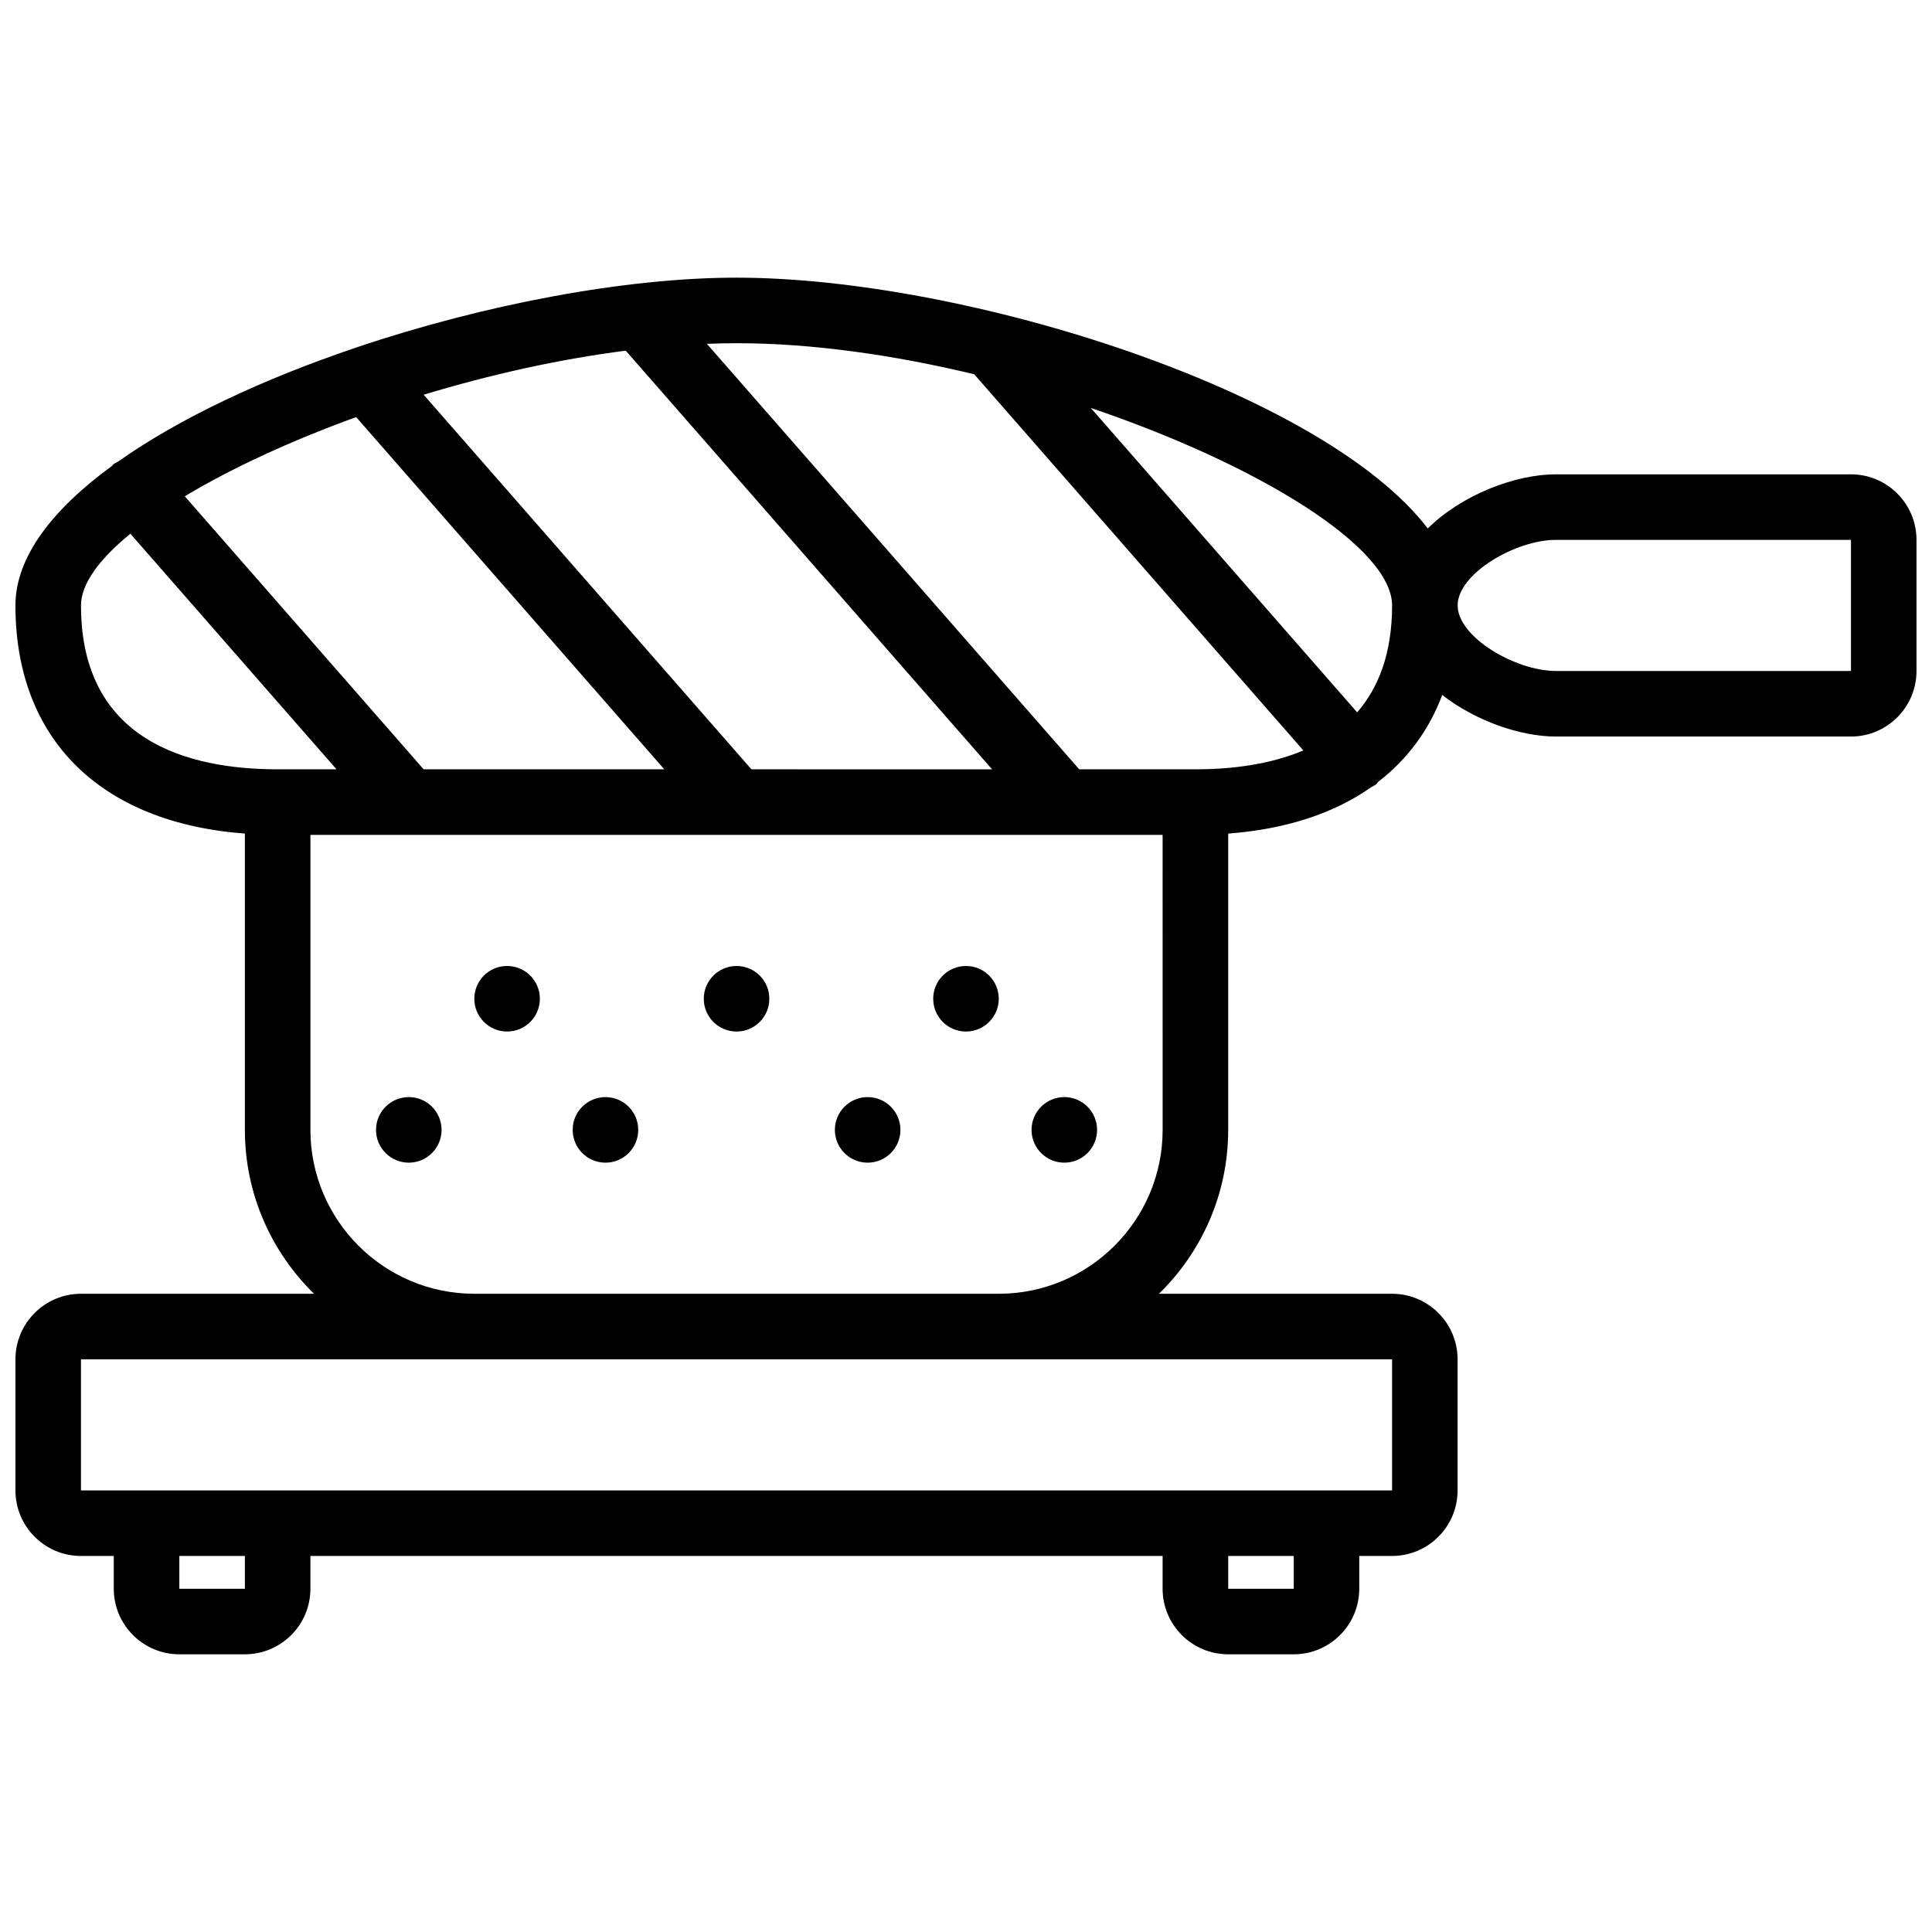 <?xml version="1.0" encoding="UTF-8"?>
<!-- Uploaded to: ICON Repo, www.iconrepo.com, Generator: ICON Repo Mixer Tools -->
<svg width="800px" height="800px" version="1.1" viewBox="144 144 512 512" xmlns="http://www.w3.org/2000/svg">
 <defs>
  <clipPath id="a">
   <path d="m148.09 217h503.81v366h-503.81z"/>
  </clipPath>
 </defs>
 <g clip-path="url(#a)">
  <path d="m634.53 269.7h-78.176c-10.711 0-24.801 5.324-33.988 14.34-27.773-36.379-122.39-66.457-183.17-66.457-29.41 0-66.754 7.055-100.61 18.449-0.227 0.062-0.426 0.141-0.645 0.227-24.07 8.148-46.289 18.492-62.637 30.062-0.426 0.262-0.902 0.398-1.293 0.738-0.129 0.113-0.172 0.27-0.297 0.383-15.738 11.492-25.625 24.129-25.625 37.004 0 35.465 22.559 57.59 60.805 60.465v78.516c0 17.008 7.035 32.383 18.328 43.434h-61.762c-9.582 0-17.371 7.793-17.371 17.371v34.746c0 9.582 7.793 17.371 17.371 17.371h8.688v8.688c0 9.582 7.793 17.371 17.371 17.371h17.371c9.582 0 17.371-7.793 17.371-17.371v-8.688h225.84v8.688c0 9.582 7.793 17.371 17.371 17.371h17.371c9.582 0 17.371-7.793 17.371-17.371v-8.688h8.688c9.582 0 17.371-7.793 17.371-17.371v-34.746c0-9.582-7.793-17.371-17.371-17.371h-61.77c11.312-11.051 18.348-26.426 18.348-43.434v-78.516c15.332-1.156 28.145-5.394 37.984-12.352 0.426-0.262 0.887-0.418 1.277-0.754 0.191-0.164 0.27-0.398 0.453-0.582 7.75-5.957 13.5-13.699 17.008-23.047 8.973 6.965 20.832 11.016 30.141 11.016h78.176c9.582 0 17.371-7.793 17.371-17.371v-34.746c0.004-9.582-7.785-17.375-17.367-17.375zm-232.35-26.512 87.219 99.684c-8.859 3.754-19.082 5.004-28.594 5.004h-30.801l-98.672-112.76c2.648-0.102 5.273-0.164 7.863-0.164 20.082 0 41.848 3.152 62.984 8.234zm-59.043 104.69-86.863-99.27c17.328-5.254 35.656-9.391 53.559-11.676l97.082 110.95zm-86.863 0-63.305-72.359c12.344-7.41 28.031-14.68 45.422-20.984l81.66 93.344zm-90.809-43.43c0-5.68 4.805-12.238 13.09-19.004l54.629 62.434h-15.598c-23.777 0-52.121-7.539-52.121-43.43zm43.434 260.59h-17.371v-8.688h17.371zm277.96 0h-17.371v-8.688h17.371zm26.059-60.805v34.746h-347.46v-34.746zm-60.805-60.805c0 23.949-19.484 43.434-43.434 43.434h-138.98c-23.949 0-43.434-19.484-43.434-43.434v-78.176h225.84zm51.555-110.64-70.594-80.68c44.473 15.062 79.844 36.906 79.844 52.336 0 12.715-3.606 21.82-9.25 28.344zm130.86-10.973h-78.176c-10.762 0-26.059-8.98-26.059-17.371s15.297-17.371 26.059-17.371h78.176z"/>
 </g>
 <path d="m408.68 408.68c0 4.797-3.887 8.688-8.684 8.688-4.801 0-8.688-3.891-8.688-8.688s3.887-8.684 8.688-8.684c4.797 0 8.684 3.887 8.684 8.684"/>
 <path d="m434.74 443.43c0 4.797-3.887 8.688-8.684 8.688s-8.688-3.891-8.688-8.688c0-4.797 3.891-8.688 8.688-8.688s8.684 3.891 8.684 8.688"/>
 <path d="m382.62 443.43c0 4.797-3.887 8.688-8.688 8.688-4.797 0-8.684-3.891-8.684-8.688 0-4.797 3.887-8.688 8.684-8.688 4.801 0 8.688 3.891 8.688 8.688"/>
 <path d="m287.07 408.68c0 4.797-3.887 8.688-8.684 8.688s-8.688-3.891-8.688-8.688 3.891-8.684 8.688-8.684 8.684 3.887 8.684 8.684"/>
 <path d="m313.14 443.43c0 4.797-3.891 8.688-8.688 8.688s-8.688-3.891-8.688-8.688c0-4.797 3.891-8.688 8.688-8.688s8.688 3.891 8.688 8.688"/>
 <path d="m261.02 443.43c0 4.797-3.887 8.688-8.684 8.688-4.801 0-8.688-3.891-8.688-8.688 0-4.797 3.887-8.688 8.688-8.688 4.797 0 8.684 3.891 8.684 8.688"/>
 <path d="m347.88 408.68c0 4.797-3.887 8.688-8.684 8.688-4.797 0-8.688-3.891-8.688-8.688s3.891-8.684 8.688-8.684c4.797 0 8.684 3.887 8.684 8.684"/>
</svg>